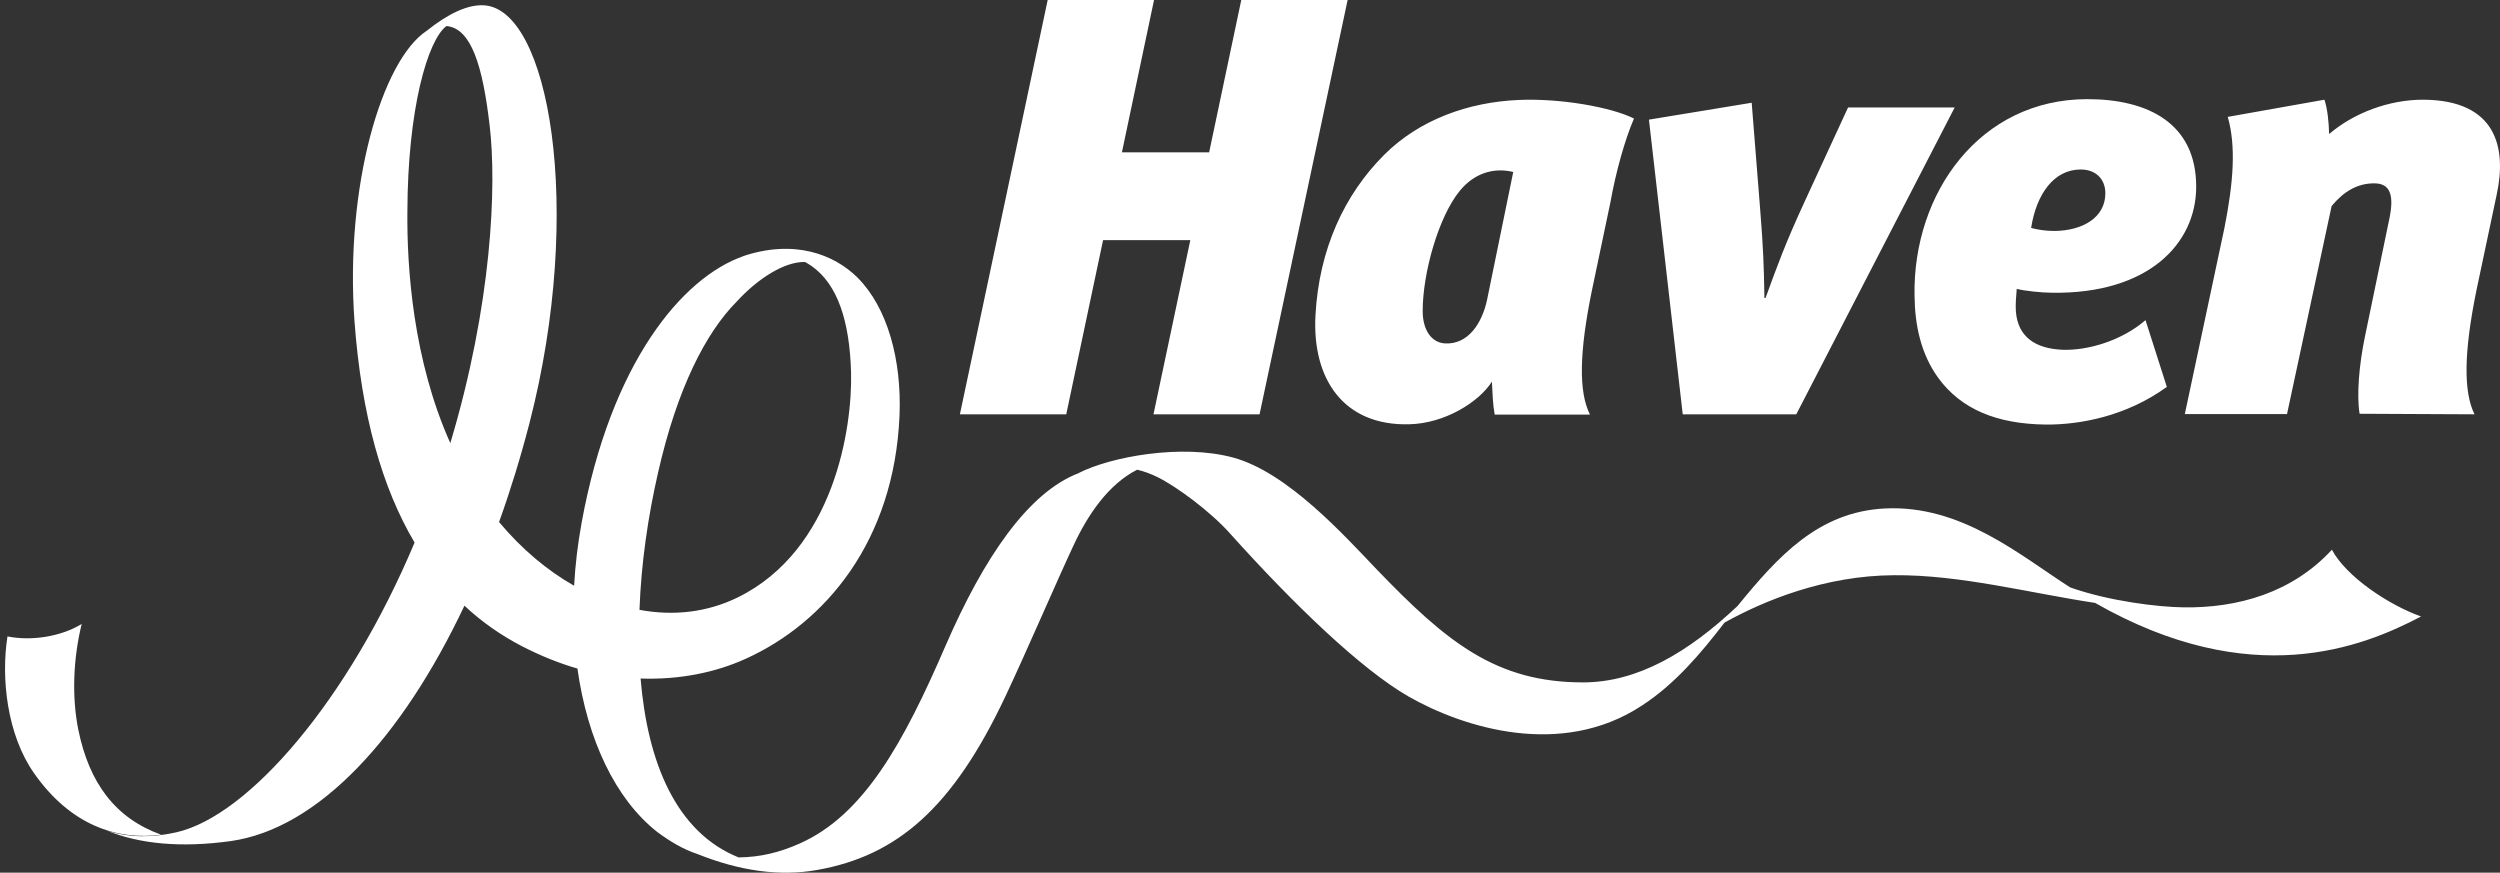 <?xml version="1.0" encoding="utf-8"?>
<!-- Generator: Adobe Illustrator 20.1.0, SVG Export Plug-In . SVG Version: 6.00 Build 0)  -->
<svg version="1.1" id="Layer_1" xmlns="http://www.w3.org/2000/svg" xmlns:xlink="http://www.w3.org/1999/xlink" x="0px" y="0px"
	 viewBox="0 0 902.7 315.1" style="enable-background:new 0 0 902.7 315.1;" xml:space="preserve">
<rect x="0" y="0" width="902.7" height="315.1" fill="#333333" stroke="none"/>
<style type="text/css">
	.st0{fill:#FFFFFF;}
</style>
<g>
	<path class="st0" d="M416.5,149.6l13.3-62.9h-31.5L385,149.6h-38.4L378.3,0h38.4l-11.6,55h31.5l11.6-55h38.4l-31.8,149.6H416.5z
		 M581.5,73l-6.7,31.9c-4.6,22.5-4.8,36.6-0.7,44.8h-34.4c-0.7-3.8-0.8-8-1-11.9c-4.7,7.4-17,15.1-29.9,15.4
		c-23.7,0.6-35.1-16.4-33.8-39.5c1.3-23.7,10.4-43.4,24.8-57.8c12.7-12.7,30.4-19,48.4-19.8c15.2-0.7,33.6,2.6,41.8,6.7
		C586.7,50.4,583.4,62.3,581.5,73z M527.1,68.9c-7.7,9.4-13.4,29.7-13.4,43.4c0,6.9,3.2,11.4,8,11.7c8.5,0.5,13.4-7.4,15.2-15.5
		l9.5-46.4C539,60.3,532.1,62.8,527.1,68.9z M648.6,149.6h-41L595.4,43.2l37.1-6.1l3,37.7c1.2,15,1.4,21,1.6,32.8h0.4
		c4.2-11.5,7-19.4,14.3-35.2l15.5-33.6h38.5L648.6,149.6z M727.9,112.5c0.7,9.1,7,13.4,16.9,13.8c9,0.3,21.2-3.2,29.9-10.7l7.7,24.1
		c-14.6,10.6-31.4,13.7-43.7,13.6c-17.8-0.2-30.6-5.6-38.8-16.8c-6.3-8.7-8.5-19-8.6-29.9c-0.6-36.8,23.5-70.8,62.4-70.8
		c22,0,39.3,8.8,39.3,31.6c0,20.6-17.3,38.8-52,38.3c-3.8,0-10.3-0.7-12.8-1.4C728,107,727.7,109.9,727.9,112.5z M741.8,83.4
		c10.3-0.1,18.4-4.9,18.4-13.6c0-5.2-3.5-8.6-8.9-8.6c-9.7,0-16,8.9-17.9,21.1C735.6,82.9,738.5,83.4,741.8,83.4z M893.5,149.6
		c-4-8.1-3.9-22.2,0.7-44.8l7.3-34.5c3.7-17-0.1-34.2-26.6-34.3c-12.2,0-24.9,4.7-33.9,12.4c-0.1-4.3-0.6-9.2-1.7-12.4l-34.9,6.2
		c3,10.5,2.1,23.4-1.2,40.1l-14.3,67.2h36.9l16.1-75.1c4.4-5.3,9.3-8.2,15.4-8.2c6.2,0,7.2,4.9,5.3,13.5l-8.6,41.5
		c-2.2,10.5-3.1,21.4-2,28.2L893.5,149.6z"/>
	<path class="st0" d="M842,198.5c-14.4,15.6-34.1,21.1-53.6,20.8c-9-0.1-26.8-2.2-40.9-7.2c-18-11.5-39.3-29.9-66.9-28.5
		c-24,1.2-38.6,17.3-53.2,35.2c-17.8,16.8-36.1,27.6-55.8,27.6c-31.5,0-49.3-14.6-74.5-40.8c-11.6-12.1-32.2-35.1-51.9-40.4
		c-18.6-5-44.1-0.3-55.7,5.6h0.1c-18.3,6.9-34.4,30.6-48.2,62.4c-15,34.7-29.4,61.1-52.7,71.4c-7.2,3.2-14.1,4.9-22,5
		c-22.7-9.1-32.9-34.5-35.4-64.6c14.1,0.5,27.1-2.2,37.9-7.1c28.8-13,53.7-42.5,55.6-87.9c0.8-20-4.3-38.9-15.2-49.8
		c-8.4-8.3-22.8-14-41.6-7.6c0.1,0,0.3-0.1,0.4-0.1c-22,7.7-47.8,38.3-58.4,96.3c-1.4,7.7-2.3,15.3-2.7,22.7
		c-9.7-5.5-18.9-13.2-27.1-23c4.1-11.4,7.8-23.4,11-35.8c19.9-77.1,7.1-150.5-17-150.8c-5.4-0.1-12.1,2.8-20.1,9.2
		C137.8,21.8,124.5,67.5,128,116c2.5,33.9,10,60.2,21.7,79.9c-24,57.1-59.9,98.6-85.9,104.6c-8.3,1.9-16.8,2.1-25-0.5
		c11.6,4.7,26.5,6.2,44.5,3.7c31.8-4.5,62-37.6,84.4-85c6.3,5.9,13.2,10.7,20.7,14.6c6.8,3.5,13.5,6.2,20.1,8.1
		c3.6,25.7,13.7,47.1,28.8,59c4.6,3.4,9.4,6.3,14.6,8c15,6,29.6,8.2,43.3,5.7c28.5-5.1,48.7-22,67.9-62.8
		c7.5-15.9,18.5-41.5,24.5-54.3c5.2-11.2,12.6-22.1,23-27.4c2.6,0.6,4.9,1.5,7.2,2.6c6.8,3.3,19.2,12.4,26.4,20.5
		c22.9,25.5,47.2,48.9,64.4,58.8c19.8,11.3,55.2,22.4,84.2,3.3c11.9-7.7,21.2-18.7,29.9-30c14.2-7.9,36.2-17,61.3-17.1
		c23.8-0.2,48.7,6.4,72.5,10c56.4,32.2,96.6,16,117.7,4.9C862.4,218.4,847.2,208.2,842,198.5z M162.6,160
		c-13.5-30.1-15.7-63.5-15.5-83.6c0.1-37,7.3-61.9,14.1-67c9,0.8,13.1,14.5,15.6,35.9C179.4,67.2,177.6,110,162.6,160z M237.6,170.7
		c6.9-30.4,17.2-50.5,28.4-61.8c7.8-8.5,17.4-14.5,24.7-14.3c0.8,0.5,1.6,0.9,2.4,1.5c9.4,6.6,13.7,20,14.2,38.4
		c0.5,20-6.1,64.1-40.9,81.2c-11,5.4-23.2,6.8-35.5,4.5C231.5,203.5,234,186.4,237.6,170.7z"/>
	<path class="st0" d="M58.2,301.4c-16.7-6-26-18.8-29.9-37.8c-2.4-11.8-1.9-25.7,1.2-38.3c-7.7,4.7-18.4,6.2-26.8,4.5
		c-2.4,15.2-0.1,35.6,9.6,49.4C25.5,298,42.2,303.5,58.2,301.4z"/>
</g>
</svg>
